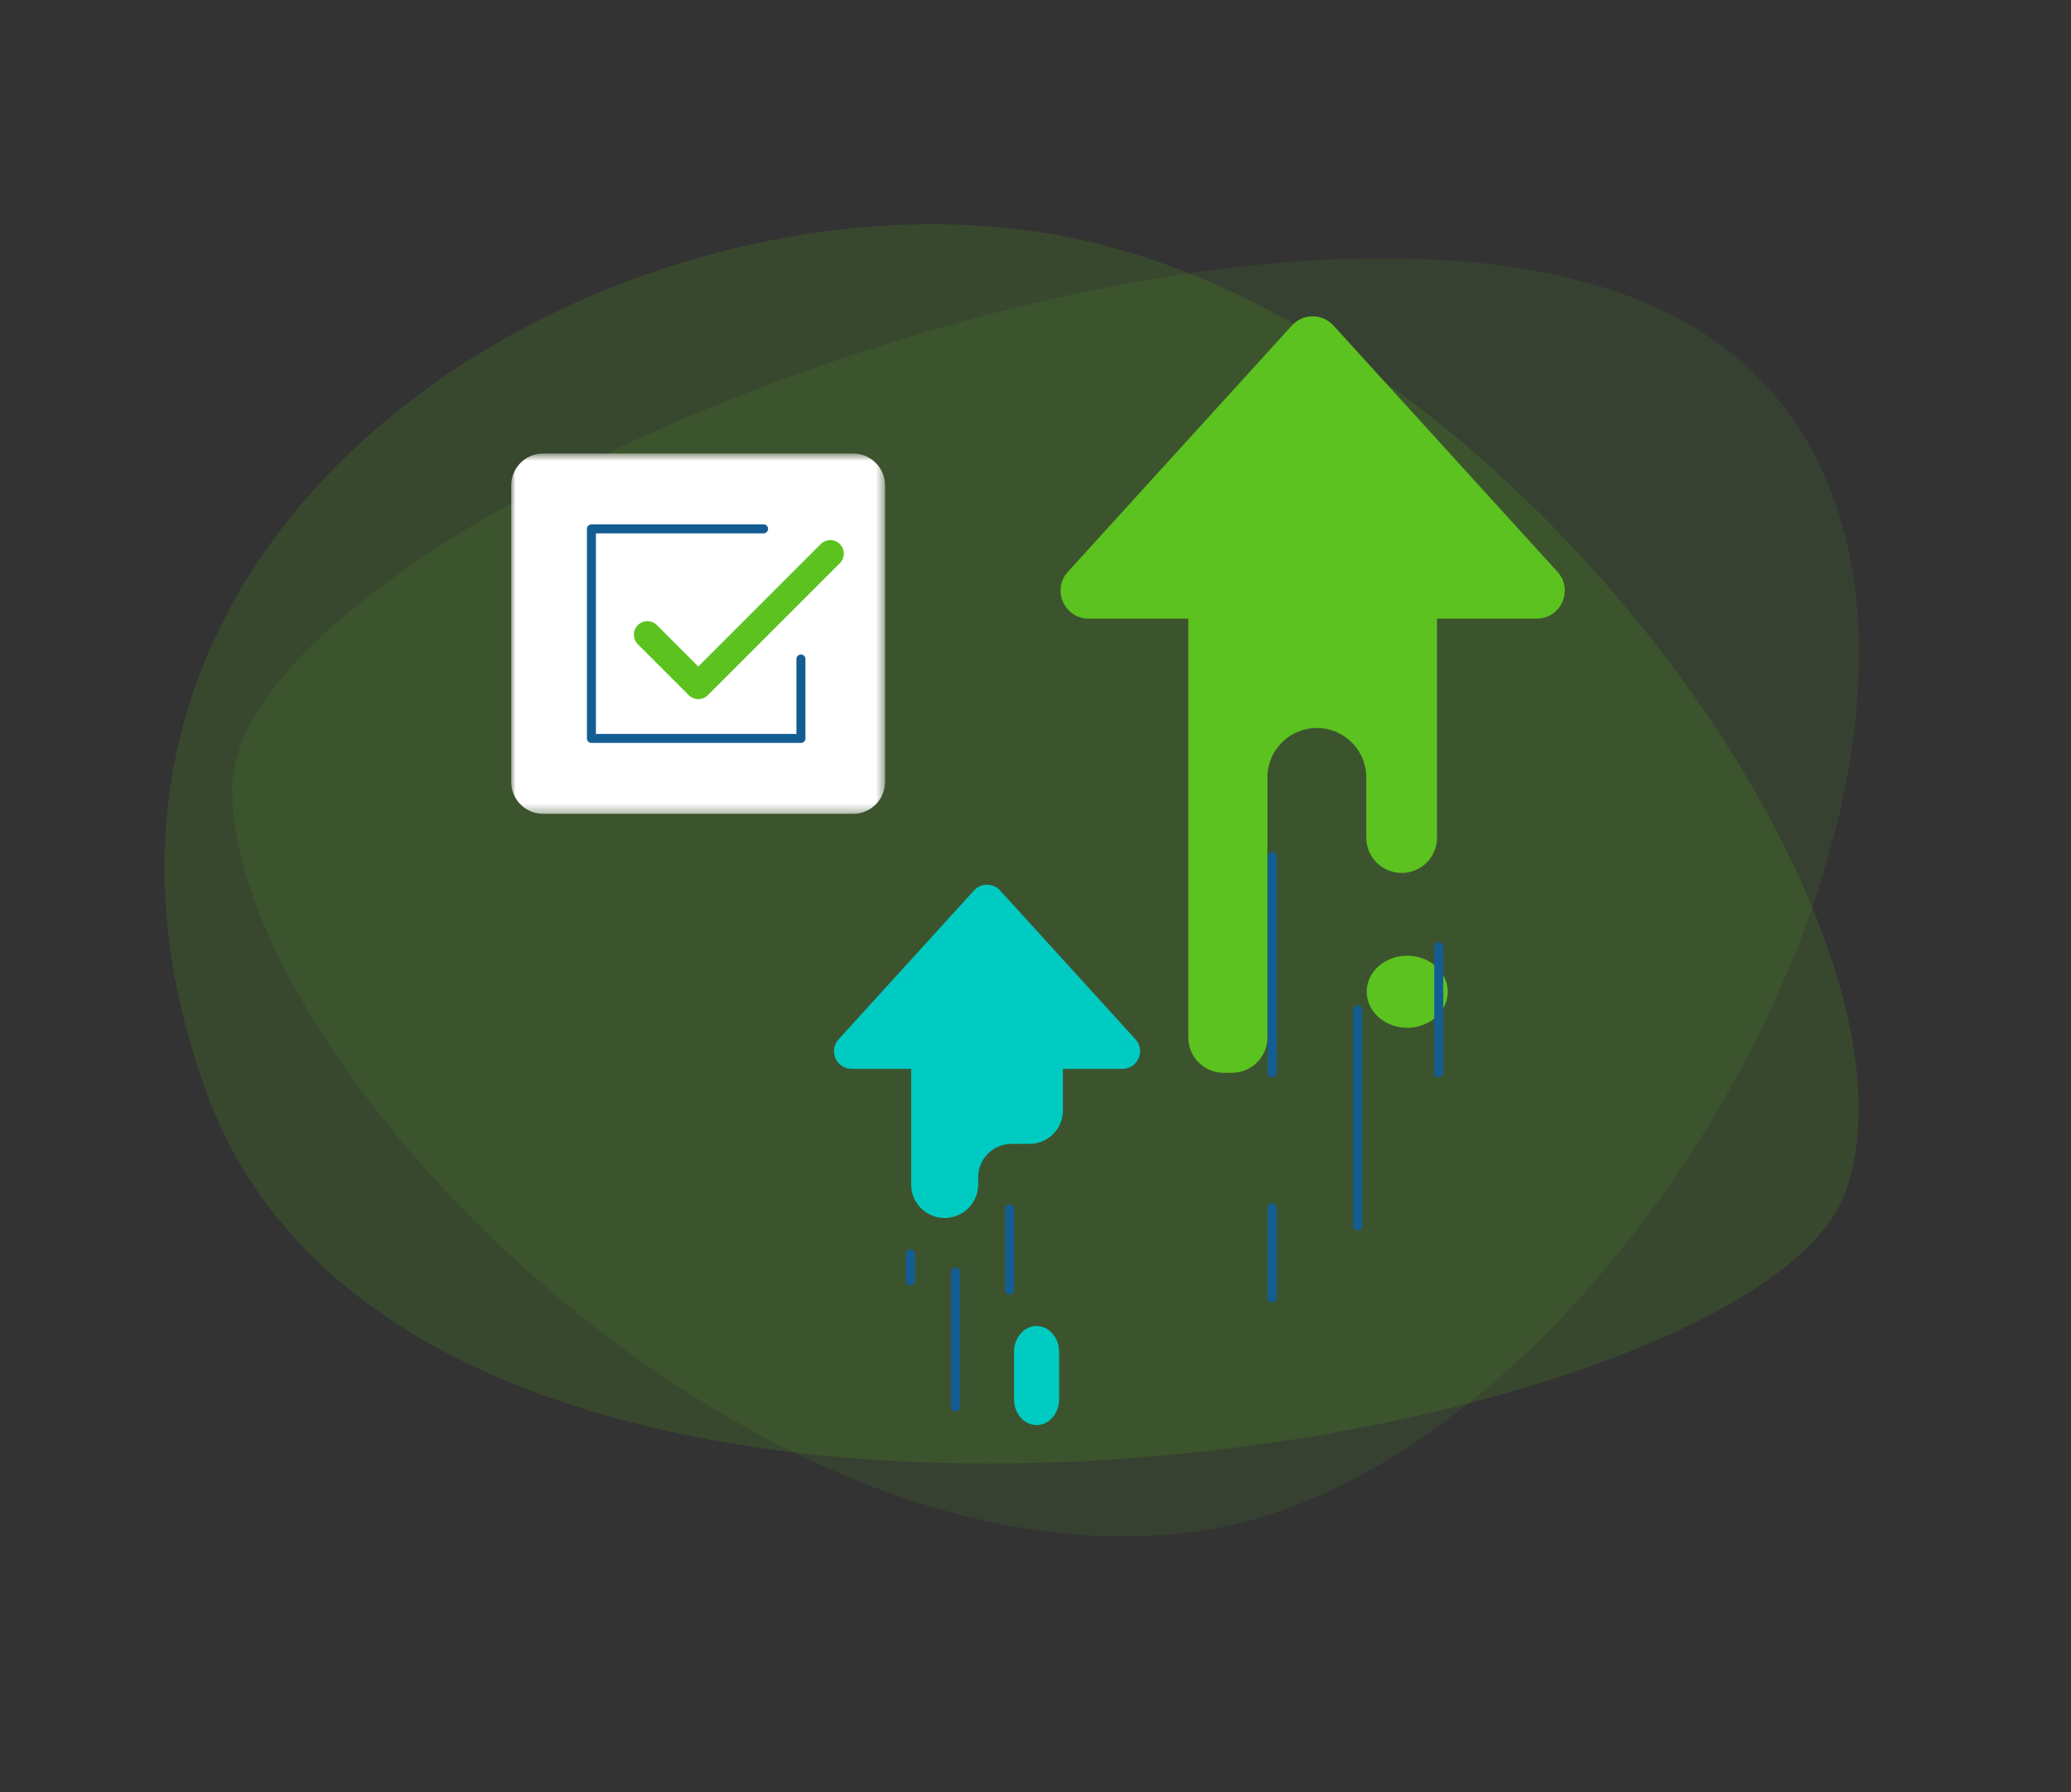 <svg xmlns="http://www.w3.org/2000/svg" xmlns:xlink="http://www.w3.org/1999/xlink" width="230" height="199" viewBox="0 0 230 199">
    <rect x="0" y="0" width="230" height="199" fill="#333333" stroke="none"/>
    <defs>
        <path id="zjsg2uddba" d="M0 0.657L41.517 0.657 41.517 40.67 0 40.67z"/>
    </defs>
    <g fill="none" fill-rule="evenodd">
        <g>
            <g>
                <path fill="#5CC21F" fill-opacity=".1" d="M41.03 38.428C82.124 7.645 206.451 56.87 206.451 87.569c0 30.7-57.064 89.217-106.906 82.514C49.704 163.379-.066 69.21 41.029 38.428z" transform="translate(-521 -1132) translate(521 1132) matrix(-1 0 0 1 232.258 0)"/>
                <path fill="#5CC21F" fill-opacity=".15" d="M36.215 47.188c44.934-52.917 174.56 21.34 174.56 52.038 0 30.7-66.169 77.142-116.011 70.438-49.842-6.703-103.482-69.56-58.549-122.476z" transform="translate(-521 -1132) translate(521 1132) scale(1 -1) rotate(-20 -449.211 0)"/>
                <g>
                    <path fill="#00CBC2" d="M58.345 123.122c-1.38 0-2.5-1.282-2.5-2.86v-5.28c0-1.58 1.12-2.86 2.5-2.86s2.5 1.28 2.5 2.86v5.28c0 1.578-1.12 2.86-2.5 2.86" transform="translate(-521 -1132) translate(521 1132) translate(56.774 35.129)"/>
                    <path fill="#5CC21F" d="M104.009 75c0 2.21-2.015 4-4.5 4s-4.5-1.79-4.5-4 2.015-4 4.5-4 4.5 1.79 4.5 4M102.82 57.889V33.565h11.065c2.705 0 4.127-3.2 2.308-5.197L91.318 1.02c-1.237-1.361-3.38-1.361-4.618 0L61.823 28.368c-1.817 1.996-.395 5.197 2.31 5.197h11.065V80.08c0 2.167 1.76 3.92 3.93 3.92h.924c2.17 0 3.93-1.753 3.93-3.92V51.186c0-3.024 2.458-5.474 5.489-5.474 3.03 0 5.488 2.45 5.488 5.474v6.703c0 2.164 1.76 3.92 3.93 3.92 2.172 0 3.931-1.756 3.931-3.92" transform="translate(-521 -1132) translate(521 1132) translate(56.774 35.129)"/>
                    <g transform="translate(-521 -1132) translate(521 1132) translate(56.774 35.129) translate(0 14.574)">
                        <mask id="guw3u8q5ib" fill="#fff">
                            <use xlink:href="#zjsg2uddba"/>
                        </mask>
                        <path fill="#FFF" d="M37.973 40.67H3.544C1.587 40.67 0 39.083 0 37.125V4.201C0 2.244 1.587.657 3.544.657h34.429c1.957 0 3.544 1.587 3.544 3.544v32.924c0 1.958-1.587 3.545-3.544 3.545" mask="url(#guw3u8q5ib)"/>
                    </g>
                    <path stroke="#145D93" stroke-linecap="round" stroke-linejoin="round" d="M32.176 38.053L32.176 46.872 8.907 46.872 8.907 23.602 28.027 23.602" transform="translate(-521 -1132) translate(521 1132) translate(56.774 35.129)"/>
                    <path stroke="#5CC21F" stroke-linecap="round" stroke-linejoin="round" stroke-width="3" d="M15.124 35.352L20.778 41.006 35.437 26.347" transform="translate(-521 -1132) translate(521 1132) translate(56.774 35.129)"/>
                    <path stroke="#145D93" stroke-linecap="round" stroke-linejoin="round" d="M103.009 70L103.009 84M84.509 99L84.509 109M84.509 60L84.509 84M94.009 77L94.009 101" transform="translate(-521 -1132) translate(521 1132) translate(56.774 35.129)"/>
                    <path fill="#00CBC2" d="M44.42 96.413v-12.85h-6.603c-1.707 0-2.605-2.02-1.457-3.28l15.028-16.518c.781-.858 2.134-.858 2.915 0L69.33 80.284c1.147 1.26.25 3.28-1.457 3.28h-6.602v4.623c0 2.048-1.665 3.707-3.72 3.707h-1.976c-2.054 0-3.719 1.66-3.719 3.709v.81c0 2.048-1.664 3.709-3.718 3.709-2.054 0-3.72-1.66-3.72-3.709" transform="translate(-521 -1132) translate(521 1132) translate(56.774 35.129)"/>
                    <path stroke="#145D93" stroke-linecap="round" stroke-linejoin="round" d="M44.345 104.122L44.345 107.122M55.345 99.122L55.345 108.122M49.345 106.122L49.345 121.122" transform="translate(-521 -1132) translate(521 1132) translate(56.774 35.129)"/>
                </g>
            </g>
        </g>
    </g>
</svg>
